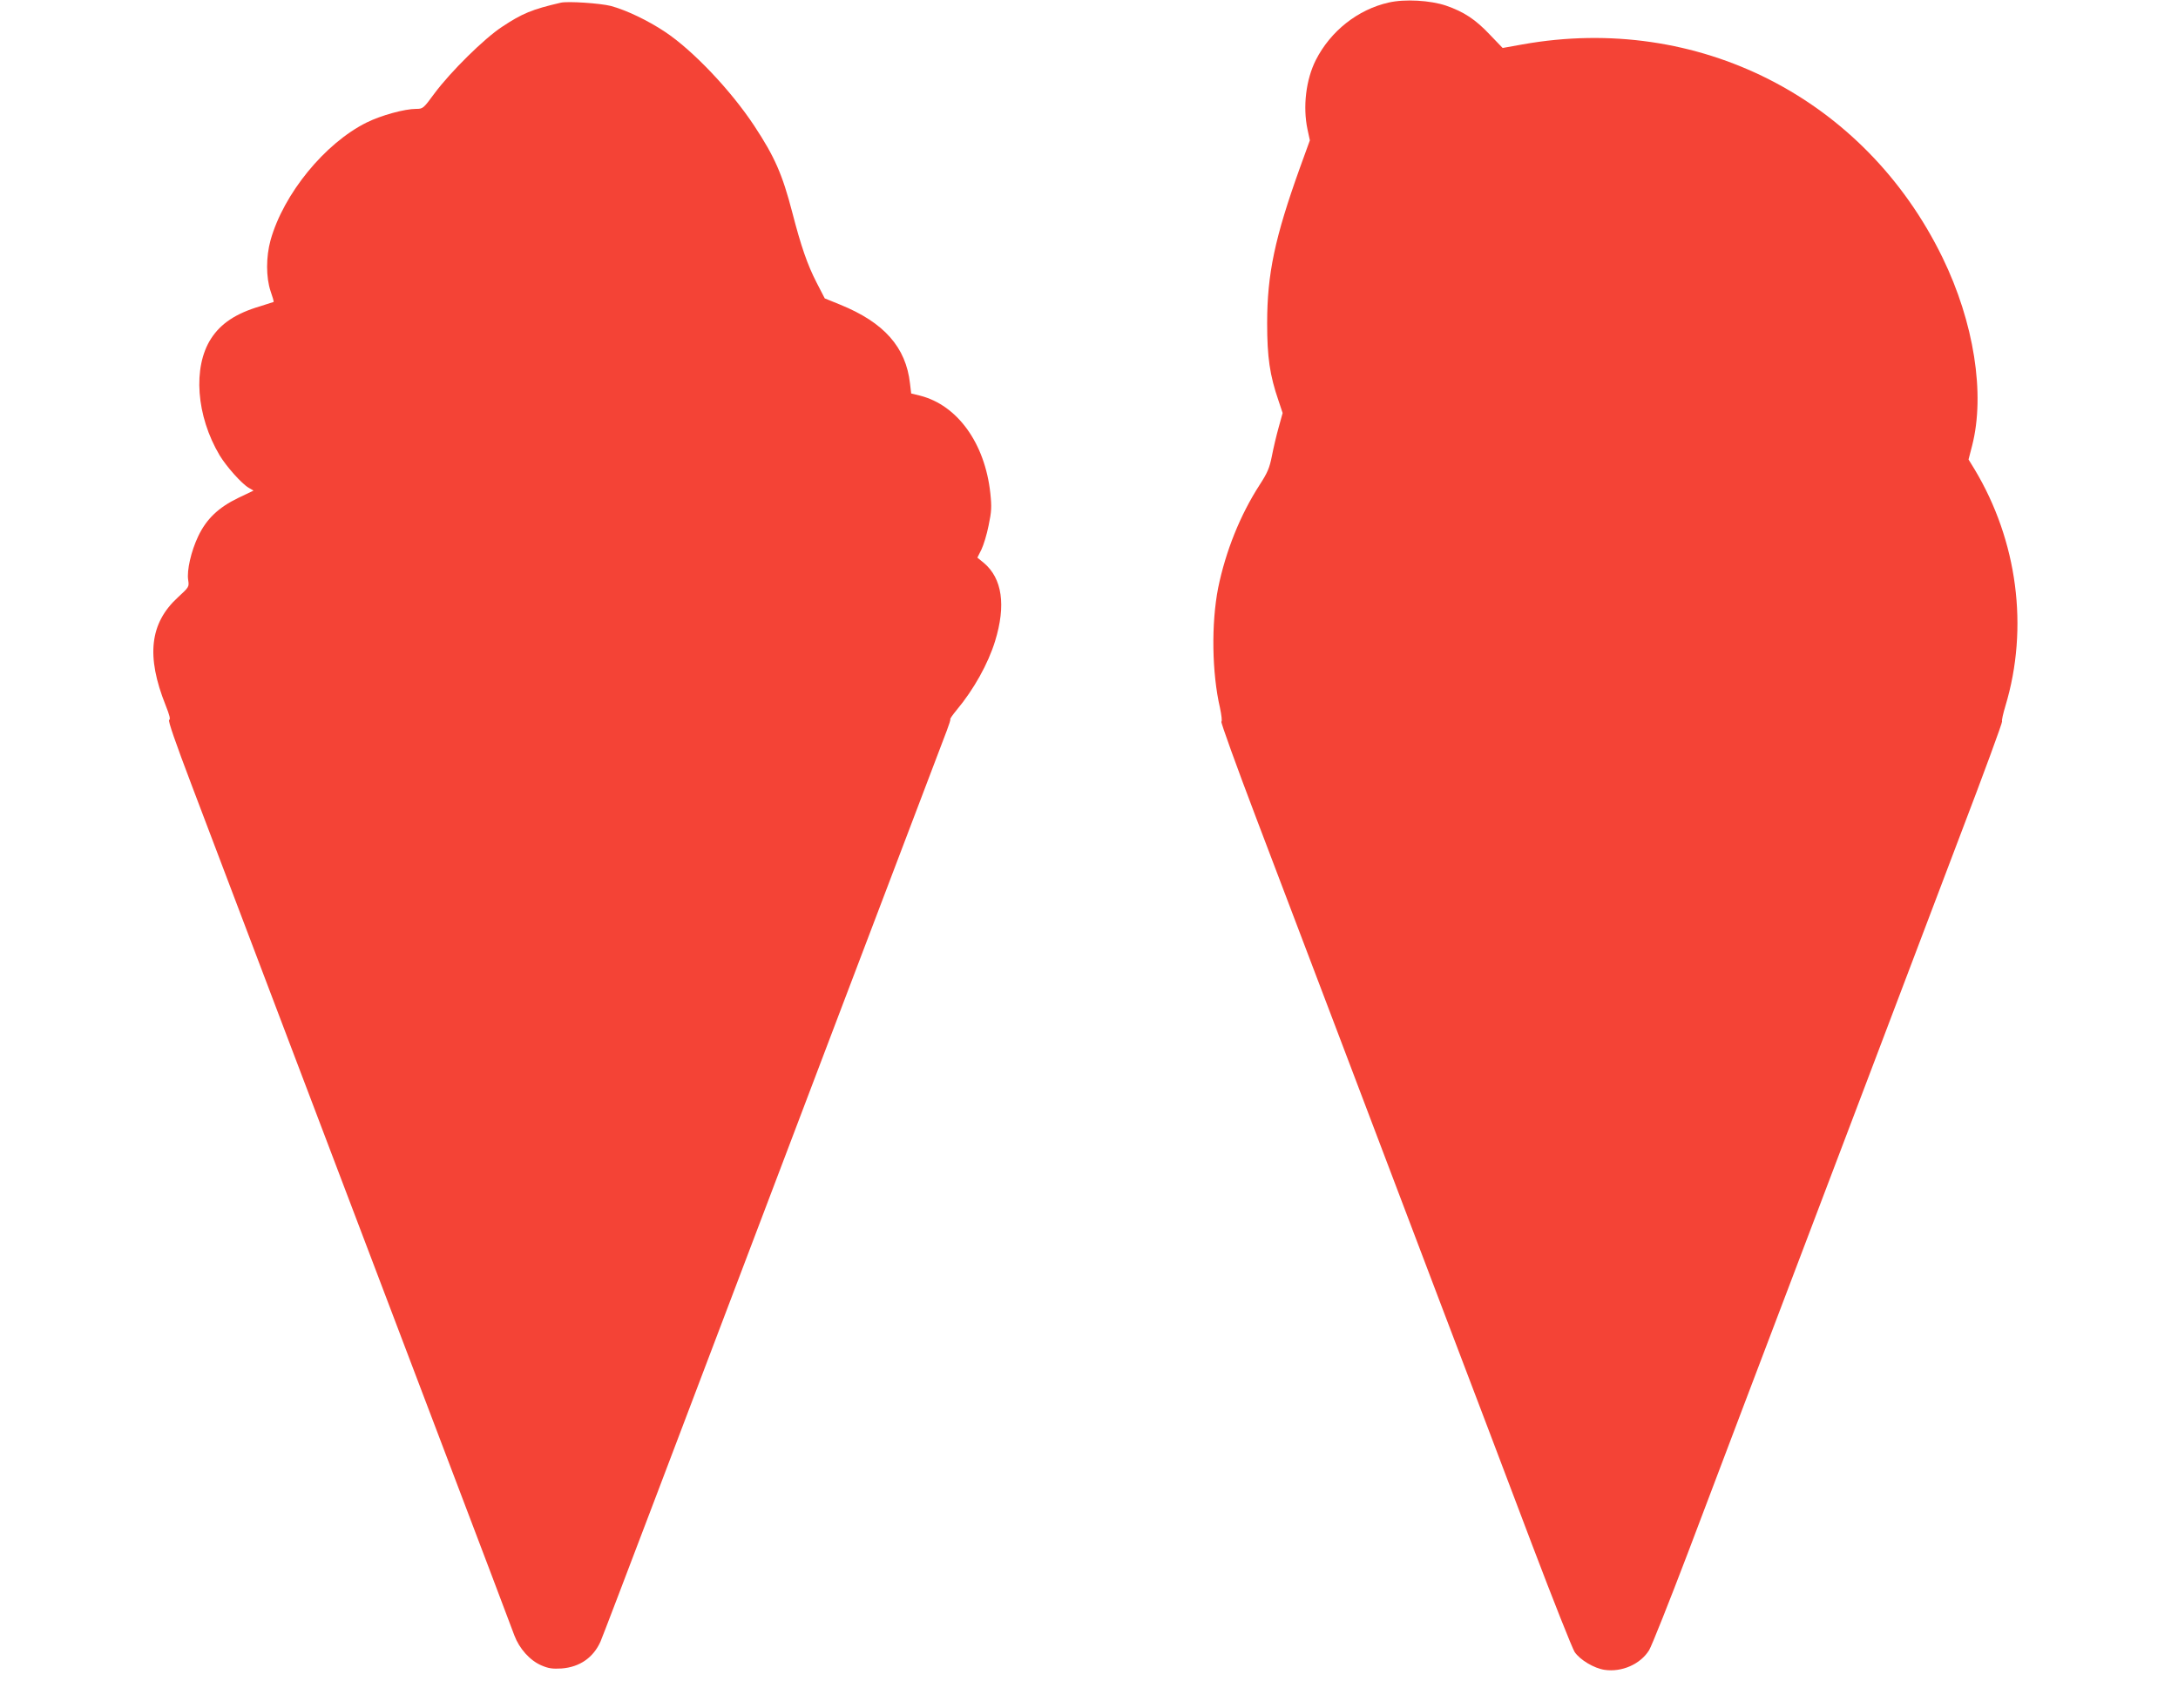 <?xml version="1.0" standalone="no"?>
<!DOCTYPE svg PUBLIC "-//W3C//DTD SVG 20010904//EN"
 "http://www.w3.org/TR/2001/REC-SVG-20010904/DTD/svg10.dtd">
<svg version="1.0" xmlns="http://www.w3.org/2000/svg"
 width="1280pt" height="1004pt" viewBox="0 0 1280 1004"
 preserveAspectRatio="xMidYMid meet">
<g transform="translate(0,1004) scale(0.1,-0.1)"
fill="#f44336" stroke="none">
<path d="M8161 10025 c-181 -41 -341 -167 -428 -338 -58 -115 -77 -274 -49
-407 l14 -65 -58 -160 c-148 -412 -193 -625 -193 -915 0 -199 15 -305 67 -456
l24 -72 -23 -83 c-13 -46 -31 -122 -40 -169 -14 -71 -26 -99 -72 -170 -115
-178 -200 -391 -244 -606 -41 -209 -37 -500 11 -706 9 -43 13 -79 8 -80 -5 -2
88 -260 207 -573 119 -314 340 -894 490 -1290 150 -396 416 -1096 590 -1555
175 -459 418 -1100 540 -1423 123 -324 235 -606 249 -628 31 -46 114 -96 176
-105 101 -15 211 33 262 116 15 25 117 281 227 570 188 498 345 910 1051 2770
166 437 414 1091 551 1453 138 361 248 661 245 666 -3 5 6 46 20 92 138 459
71 970 -182 1391 l-35 57 21 81 c78 304 11 726 -174 1106 -457 938 -1439 1437
-2468 1253 l-117 -21 -75 78 c-84 89 -151 134 -258 171 -92 31 -242 40 -337
18z"/>
<path d="M3295 10024 c-168 -39 -226 -63 -345 -142 -105 -69 -301 -263 -395
-389 -67 -91 -69 -93 -109 -93 -68 0 -206 -38 -291 -80 -246 -122 -489 -420
-565 -692 -27 -98 -27 -218 0 -299 12 -34 20 -62 18 -64 -2 -1 -37 -12 -78
-25 -143 -42 -232 -101 -290 -191 -108 -168 -87 -454 51 -686 40 -66 129 -166
170 -190 l29 -17 -90 -43 c-116 -56 -187 -124 -235 -225 -42 -88 -68 -202 -59
-258 6 -40 5 -41 -60 -101 -166 -152 -188 -346 -73 -634 24 -60 30 -85 21 -87
-8 -2 36 -130 136 -393 81 -214 346 -912 588 -1550 242 -638 630 -1659 862
-2270 232 -611 432 -1137 443 -1169 29 -77 91 -147 159 -176 42 -18 65 -21
118 -18 107 8 187 64 229 158 11 25 155 403 321 840 299 787 559 1473 1093
2880 227 598 509 1341 622 1637 13 34 22 63 20 65 -3 2 14 26 37 54 101 121
185 272 226 405 65 211 42 369 -66 460 l-38 31 24 48 c12 25 32 89 42 141 17
82 19 107 10 191 -32 293 -193 516 -412 572 l-53 13 -7 59 c-24 213 -152 358
-410 463 l-91 37 -48 93 c-54 105 -91 212 -143 413 -58 223 -103 326 -223 508
-137 208 -362 445 -525 553 -102 68 -229 128 -318 152 -63 16 -255 29 -295 19z"/>
</g>
</svg>
